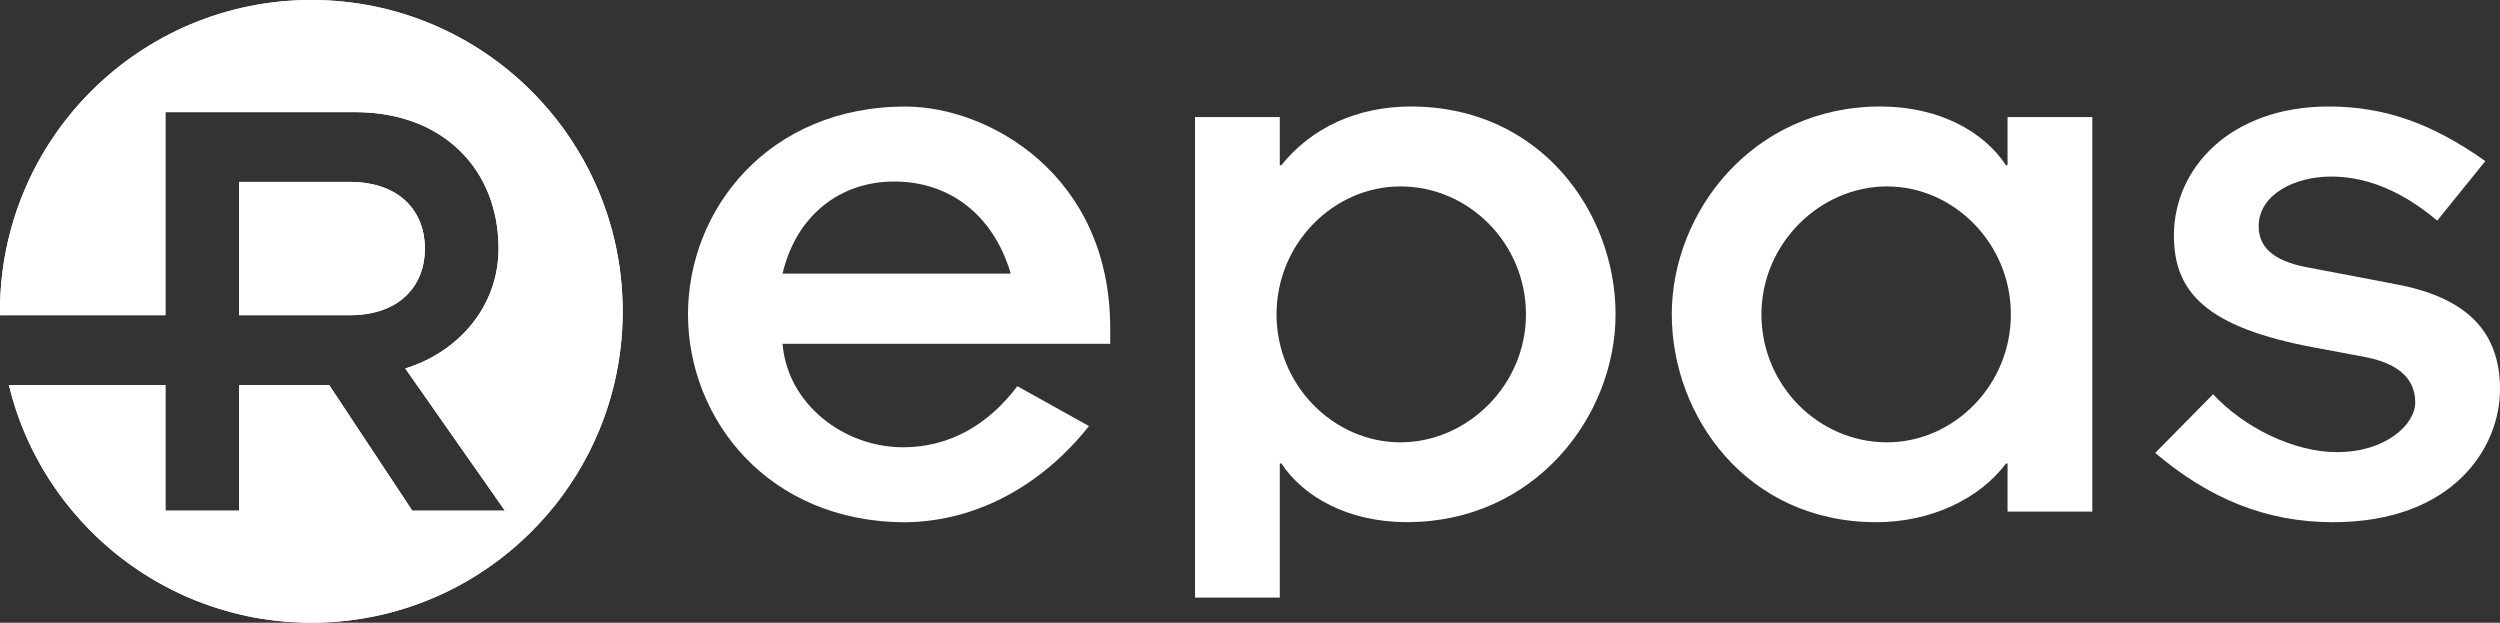 <?xml version="1.0" encoding="UTF-8"?>
<svg id="Layer_2" data-name="Layer 2" xmlns="http://www.w3.org/2000/svg" viewBox="0 0 443.9 110.57">
  <rect x="0" y="0" width="443.9" height="110.57" fill="#333333" stroke="none"/>
  <defs>
    <style>
      .cls-1 {
        fill: #fff;
        stroke-width: 0px;
      }
    </style>
  </defs>
  <g id="Loghi">
    <g>
      <path class="cls-1" d="m62.04,55.97h-19.6v-23.67h19.6c9.24,0,13.41,5.52,13.41,11.83s-4.17,11.84-13.41,11.84Z"/>
      <path class="cls-1" d="m110.57,55.29c0,4.29-.49,8.47-1.42,12.49-.3,1.33-.66,2.65-1.07,3.95-.54,1.73-1.16,3.43-1.86,5.08-.52,1.24-1.09,2.46-1.7,3.65-2.65,5.17-6.08,9.86-10.15,13.92-10,10-23.81,16.19-39.08,16.19h-.02c-.47,0-.95-.01-1.42-.02-.73-.02-1.47-.05-2.19-.1-.35-.02-.7-.05-1.04-.08-.33-.02-.66-.05-.99-.09-.39-.04-.79-.08-1.18-.13-1.55-.19-3.07-.44-4.57-.76-.32-.07-.64-.14-.96-.21-1.38-.31-2.74-.68-4.08-1.1-.43-.13-.86-.27-1.29-.42-.42-.14-.84-.29-1.25-.44-1.1-.4-2.18-.83-3.24-1.3-.2-.09-.39-.17-.58-.26-.35-.16-.7-.32-1.04-.49-.23-.11-.46-.22-.69-.33-.52-.26-1.03-.52-1.53-.79-.28-.15-.55-.3-.82-.45-.39-.22-.78-.44-1.16-.66-.27-.16-.54-.32-.8-.49-.65-.39-1.29-.8-1.91-1.22-.32-.22-.63-.43-.94-.65-.31-.21-.62-.43-.92-.66-.37-.26-.73-.53-1.08-.81-.24-.18-.48-.37-.72-.56-.3-.24-.59-.48-.88-.71-.87-.73-1.72-1.48-2.54-2.25-.55-.51-1.09-1.04-1.62-1.58-.53-.54-1.04-1.09-1.55-1.65-1.02-1.12-1.99-2.28-2.9-3.48-.23-.3-.45-.6-.68-.9-.22-.31-.44-.62-.66-.93-.88-1.23-1.7-2.5-2.46-3.81-.38-.66-.75-1.32-1.11-1.99-.9-1.67-1.71-3.4-2.42-5.18-.14-.36-.28-.71-.42-1.07-.14-.36-.27-.72-.4-1.08-.13-.37-.25-.73-.38-1.09-.49-1.47-.91-2.96-1.28-4.47h27.8v22.31h13.07v-22.31h16l14.76,22.31h16.45l-17.69-25.24c9.47-2.93,16.56-11.04,16.56-21.3,0-13.86-9.68-24.22-25.46-24.22H29.37v36.06H.02c0-.23-.02-.46-.02-.68C0,24.75,24.75,0,55.29,0c15.27,0,29.08,6.19,39.08,16.19,4.07,4.06,7.5,8.76,10.15,13.93.61,1.19,1.18,2.41,1.7,3.65.7,1.65,1.32,3.35,1.86,5.08.41,1.3.77,2.61,1.07,3.95.93,4.02,1.42,8.2,1.42,12.49Z"/>
      <path class="cls-1" d="m179.47,48.58c-3.18-10.71-11.14-16.35-20.69-16.35s-17.37,5.93-19.83,16.35h40.52Zm13.89,27.07c-8.39,10.56-19.97,16.93-32.56,17.08-24.46,0-38.64-18.38-38.64-36.91s14.18-36.9,38.64-36.9c14.62,0,36.33,12.01,36.33,39.37v2.75h-58.18c.87,10.71,10.85,18.38,21.42,18.38,8.11,0,15.05-3.91,20.27-10.85l12.73,7.09Z"/>
      <path class="cls-1" d="m248.66,33.1c-11.87,0-22,10.13-22,22.72s10.13,22.72,22,22.72,22.29-10.13,22.29-22.72-10.13-22.72-22.29-22.72m-21.42-3.77h.28c5.36-6.66,13.46-10.42,23.01-10.42,23.01,0,36.33,18.81,36.33,36.9s-14.33,36.9-37.05,36.9c-10.42,0-18.38-4.48-22.29-10.42h-.28v23.82h-15.05V20.79h15.05v8.54Z"/>
      <path class="cls-1" d="m335.05,78.54c11.87,0,22-10.13,22-22.72s-10.13-22.72-22-22.72-22.29,10.13-22.29,22.72,10.13,22.72,22.29,22.72m21.42,3.76h-.29c-4.77,6.37-13.46,10.42-23.01,10.42-23.01,0-36.33-18.81-36.33-36.91s14.33-36.9,37.05-36.9c10.42,0,18.38,4.48,22.28,10.42h.29v-8.54h15.05v70.05h-15.05v-8.54Z"/>
      <path class="cls-1" d="m392.96,70c5.35,5.79,14.18,10.28,22,10.28,8.68,0,13.89-4.92,13.89-8.83,0-4.63-3.62-7.09-9.12-8.1l-8.54-1.6c-19.68-3.61-25.19-9.99-25.19-19.97,0-11.87,9.99-22.87,27.5-22.87,9.7,0,18.24,2.9,27.79,9.7l-8.54,10.56c-7.38-6.23-13.89-7.82-18.81-7.82-6.52,0-12.89,3.19-12.89,8.83,0,4.2,3.33,6.37,9.12,7.38l15.2,2.9c12.45,2.32,18.53,8.25,18.53,18.67s-8.39,23.59-29.67,23.59c-11.87,0-22-4.2-31.55-12.3l10.28-10.42Z"/>
      <path class="cls-1" d="m110.56,55.29c0,4.29-.49,8.47-1.41,12.49-.31,1.33-.67,2.65-1.07,3.95-.54,1.73-1.16,3.43-1.86,5.08-.53,1.24-1.09,2.46-1.7,3.65-2.65,5.16-6.08,9.86-10.15,13.92-10,10-23.81,16.19-39.08,16.19h-.02c-.47,0-.95-.01-1.42-.02-.73-.02-1.47-.05-2.19-.1-.35-.02-.7-.05-1.04-.08-.33-.02-.66-.05-.99-.09-.39-.04-.79-.08-1.18-.13-1.55-.19-3.07-.44-4.57-.76-.32-.07-.64-.14-.96-.21-1.38-.31-2.74-.68-4.08-1.1-.43-.13-.86-.27-1.29-.42-.42-.14-.84-.29-1.25-.44-1.1-.4-2.18-.83-3.24-1.3-.2-.09-.39-.17-.58-.26-.35-.16-.7-.32-1.04-.49-.23-.11-.46-.22-.69-.33-.52-.26-1.03-.52-1.53-.79-.28-.15-.55-.3-.82-.45-.39-.22-.78-.44-1.16-.66-.27-.16-.54-.32-.8-.49-.65-.39-1.29-.8-1.91-1.22-.32-.22-.63-.43-.94-.65-.31-.21-.62-.43-.92-.66-.37-.26-.73-.53-1.08-.81-.24-.18-.48-.37-.72-.56-.3-.24-.59-.48-.88-.71-.87-.73-1.72-1.48-2.54-2.25-.55-.52-1.09-1.05-1.62-1.58-.53-.54-1.04-1.09-1.55-1.65-1.01-1.12-1.98-2.28-2.9-3.48-.23-.3-.45-.6-.68-.9-.22-.31-.44-.62-.66-.93-.87-1.23-1.69-2.51-2.46-3.81-.38-.66-.75-1.32-1.11-1.99-.89-1.68-1.7-3.41-2.42-5.18-.14-.36-.28-.71-.42-1.07-.14-.36-.27-.72-.4-1.08-.13-.37-.25-.73-.38-1.09-.49-1.47-.91-2.96-1.28-4.47h27.8v22.31h13.07v-22.31h16l14.76,22.31h16.45l-17.69-25.24c9.47-2.93,16.56-11.04,16.56-21.3,0-13.86-9.68-24.22-25.46-24.22H29.37v36.06H.02c0-.23-.02-.46-.02-.68C0,24.75,24.75,0,55.29,0c15.27,0,29.08,6.19,39.08,16.19,4.07,4.07,7.5,8.76,10.15,13.93.61,1.19,1.17,2.41,1.7,3.65.7,1.65,1.32,3.35,1.86,5.08.4,1.3.76,2.61,1.07,3.95.92,4.02,1.41,8.2,1.41,12.49Z"/>
      <path class="cls-1" d="m75.45,44.13c0,6.31-4.17,11.84-13.41,11.84h-19.6v-23.67h19.6c9.24,0,13.41,5.52,13.41,11.83Z"/>
    </g>
  </g>
</svg>